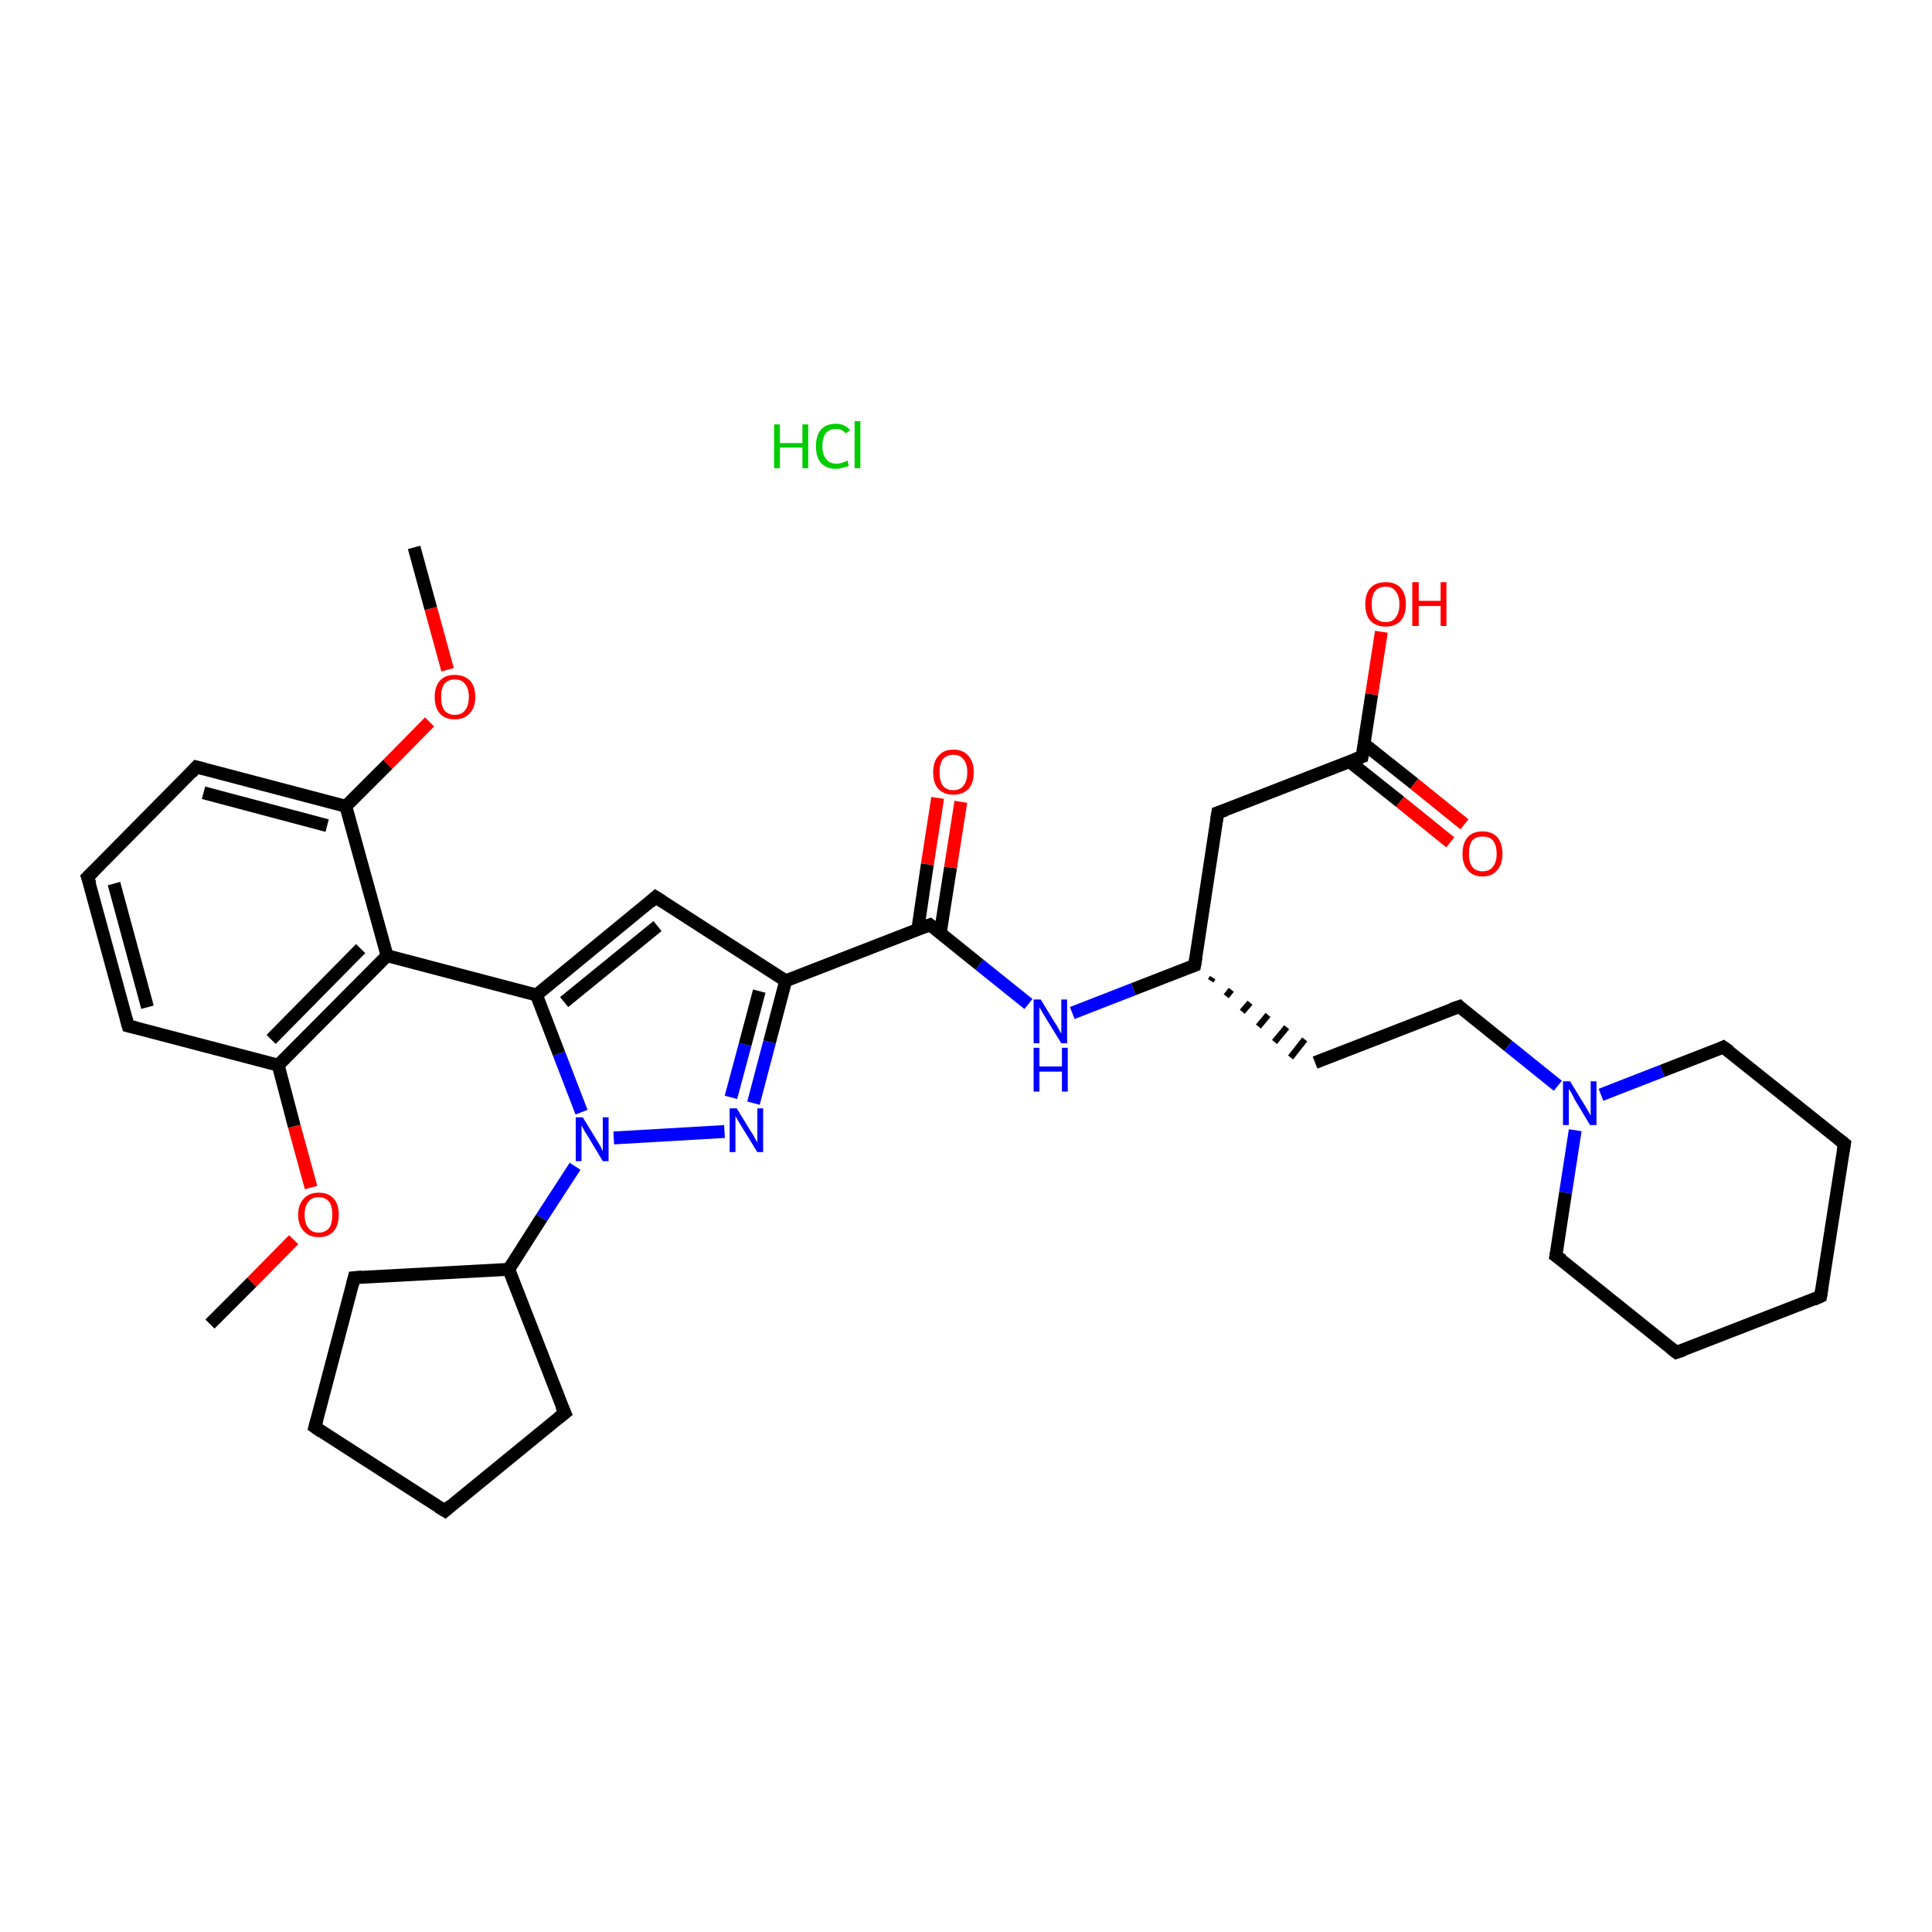 <?xml version='1.0' encoding='iso-8859-1'?>
<svg version='1.1' baseProfile='full'
              xmlns='http://www.w3.org/2000/svg'
                      xmlns:rdkit='http://www.rdkit.org/xml'
                      xmlns:xlink='http://www.w3.org/1999/xlink'
                  xml:space='preserve'
width='300px' height='300px' viewBox='0 0 300 300'>
<!-- END OF HEADER -->
<rect style='opacity:1.0;fill:#FFFFFF;stroke:none' width='300.0' height='300.0' x='0.0' y='0.0'> </rect>
<path class='bond-0 atom-1 atom-2' d='M 64.3,85.0 L 66.9,94.5' style='fill:none;fill-rule:evenodd;stroke:#000000;stroke-width:2.0px;stroke-linecap:butt;stroke-linejoin:miter;stroke-opacity:1' />
<path class='bond-0 atom-1 atom-2' d='M 66.9,94.5 L 69.5,104.0' style='fill:none;fill-rule:evenodd;stroke:#FF0000;stroke-width:2.0px;stroke-linecap:butt;stroke-linejoin:miter;stroke-opacity:1' />
<path class='bond-1 atom-2 atom-3' d='M 66.7,112.1 L 60.2,118.7' style='fill:none;fill-rule:evenodd;stroke:#FF0000;stroke-width:2.0px;stroke-linecap:butt;stroke-linejoin:miter;stroke-opacity:1' />
<path class='bond-1 atom-2 atom-3' d='M 60.2,118.7 L 53.7,125.2' style='fill:none;fill-rule:evenodd;stroke:#000000;stroke-width:2.0px;stroke-linecap:butt;stroke-linejoin:miter;stroke-opacity:1' />
<path class='bond-2 atom-3 atom-4' d='M 53.7,125.2 L 30.5,119.1' style='fill:none;fill-rule:evenodd;stroke:#000000;stroke-width:2.0px;stroke-linecap:butt;stroke-linejoin:miter;stroke-opacity:1' />
<path class='bond-2 atom-3 atom-4' d='M 50.8,128.2 L 31.6,123.1' style='fill:none;fill-rule:evenodd;stroke:#000000;stroke-width:2.0px;stroke-linecap:butt;stroke-linejoin:miter;stroke-opacity:1' />
<path class='bond-3 atom-4 atom-5' d='M 30.5,119.1 L 13.6,136.2' style='fill:none;fill-rule:evenodd;stroke:#000000;stroke-width:2.0px;stroke-linecap:butt;stroke-linejoin:miter;stroke-opacity:1' />
<path class='bond-4 atom-5 atom-6' d='M 13.6,136.2 L 19.9,159.3' style='fill:none;fill-rule:evenodd;stroke:#000000;stroke-width:2.0px;stroke-linecap:butt;stroke-linejoin:miter;stroke-opacity:1' />
<path class='bond-4 atom-5 atom-6' d='M 17.7,137.2 L 22.9,156.4' style='fill:none;fill-rule:evenodd;stroke:#000000;stroke-width:2.0px;stroke-linecap:butt;stroke-linejoin:miter;stroke-opacity:1' />
<path class='bond-5 atom-6 atom-7' d='M 19.9,159.3 L 43.2,165.4' style='fill:none;fill-rule:evenodd;stroke:#000000;stroke-width:2.0px;stroke-linecap:butt;stroke-linejoin:miter;stroke-opacity:1' />
<path class='bond-6 atom-7 atom-8' d='M 43.2,165.4 L 45.7,174.9' style='fill:none;fill-rule:evenodd;stroke:#000000;stroke-width:2.0px;stroke-linecap:butt;stroke-linejoin:miter;stroke-opacity:1' />
<path class='bond-6 atom-7 atom-8' d='M 45.7,174.9 L 48.3,184.4' style='fill:none;fill-rule:evenodd;stroke:#FF0000;stroke-width:2.0px;stroke-linecap:butt;stroke-linejoin:miter;stroke-opacity:1' />
<path class='bond-7 atom-8 atom-9' d='M 45.6,192.5 L 39.1,199.1' style='fill:none;fill-rule:evenodd;stroke:#FF0000;stroke-width:2.0px;stroke-linecap:butt;stroke-linejoin:miter;stroke-opacity:1' />
<path class='bond-7 atom-8 atom-9' d='M 39.1,199.1 L 32.6,205.6' style='fill:none;fill-rule:evenodd;stroke:#000000;stroke-width:2.0px;stroke-linecap:butt;stroke-linejoin:miter;stroke-opacity:1' />
<path class='bond-8 atom-7 atom-10' d='M 43.2,165.4 L 60.1,148.4' style='fill:none;fill-rule:evenodd;stroke:#000000;stroke-width:2.0px;stroke-linecap:butt;stroke-linejoin:miter;stroke-opacity:1' />
<path class='bond-8 atom-7 atom-10' d='M 42.1,161.4 L 56.0,147.3' style='fill:none;fill-rule:evenodd;stroke:#000000;stroke-width:2.0px;stroke-linecap:butt;stroke-linejoin:miter;stroke-opacity:1' />
<path class='bond-9 atom-10 atom-11' d='M 60.1,148.4 L 83.3,154.5' style='fill:none;fill-rule:evenodd;stroke:#000000;stroke-width:2.0px;stroke-linecap:butt;stroke-linejoin:miter;stroke-opacity:1' />
<path class='bond-10 atom-11 atom-12' d='M 83.3,154.5 L 101.8,139.3' style='fill:none;fill-rule:evenodd;stroke:#000000;stroke-width:2.0px;stroke-linecap:butt;stroke-linejoin:miter;stroke-opacity:1' />
<path class='bond-10 atom-11 atom-12' d='M 87.6,155.6 L 102.1,143.8' style='fill:none;fill-rule:evenodd;stroke:#000000;stroke-width:2.0px;stroke-linecap:butt;stroke-linejoin:miter;stroke-opacity:1' />
<path class='bond-11 atom-12 atom-13' d='M 101.8,139.3 L 122.0,152.3' style='fill:none;fill-rule:evenodd;stroke:#000000;stroke-width:2.0px;stroke-linecap:butt;stroke-linejoin:miter;stroke-opacity:1' />
<path class='bond-12 atom-13 atom-14' d='M 122.0,152.3 L 119.5,161.8' style='fill:none;fill-rule:evenodd;stroke:#000000;stroke-width:2.0px;stroke-linecap:butt;stroke-linejoin:miter;stroke-opacity:1' />
<path class='bond-12 atom-13 atom-14' d='M 119.5,161.8 L 117.0,171.3' style='fill:none;fill-rule:evenodd;stroke:#0000FF;stroke-width:2.0px;stroke-linecap:butt;stroke-linejoin:miter;stroke-opacity:1' />
<path class='bond-12 atom-13 atom-14' d='M 117.9,153.9 L 115.7,162.2' style='fill:none;fill-rule:evenodd;stroke:#000000;stroke-width:2.0px;stroke-linecap:butt;stroke-linejoin:miter;stroke-opacity:1' />
<path class='bond-12 atom-13 atom-14' d='M 115.7,162.2 L 113.5,170.4' style='fill:none;fill-rule:evenodd;stroke:#0000FF;stroke-width:2.0px;stroke-linecap:butt;stroke-linejoin:miter;stroke-opacity:1' />
<path class='bond-13 atom-14 atom-15' d='M 112.5,175.7 L 95.3,176.7' style='fill:none;fill-rule:evenodd;stroke:#0000FF;stroke-width:2.0px;stroke-linecap:butt;stroke-linejoin:miter;stroke-opacity:1' />
<path class='bond-14 atom-15 atom-16' d='M 89.3,181.1 L 84.1,189.1' style='fill:none;fill-rule:evenodd;stroke:#0000FF;stroke-width:2.0px;stroke-linecap:butt;stroke-linejoin:miter;stroke-opacity:1' />
<path class='bond-14 atom-15 atom-16' d='M 84.1,189.1 L 79.0,197.1' style='fill:none;fill-rule:evenodd;stroke:#000000;stroke-width:2.0px;stroke-linecap:butt;stroke-linejoin:miter;stroke-opacity:1' />
<path class='bond-15 atom-16 atom-17' d='M 79.0,197.1 L 55.0,198.4' style='fill:none;fill-rule:evenodd;stroke:#000000;stroke-width:2.0px;stroke-linecap:butt;stroke-linejoin:miter;stroke-opacity:1' />
<path class='bond-16 atom-17 atom-18' d='M 55.0,198.4 L 48.9,221.6' style='fill:none;fill-rule:evenodd;stroke:#000000;stroke-width:2.0px;stroke-linecap:butt;stroke-linejoin:miter;stroke-opacity:1' />
<path class='bond-17 atom-18 atom-19' d='M 48.9,221.6 L 69.1,234.6' style='fill:none;fill-rule:evenodd;stroke:#000000;stroke-width:2.0px;stroke-linecap:butt;stroke-linejoin:miter;stroke-opacity:1' />
<path class='bond-18 atom-19 atom-20' d='M 69.1,234.6 L 87.7,219.4' style='fill:none;fill-rule:evenodd;stroke:#000000;stroke-width:2.0px;stroke-linecap:butt;stroke-linejoin:miter;stroke-opacity:1' />
<path class='bond-19 atom-13 atom-21' d='M 122.0,152.3 L 144.4,143.6' style='fill:none;fill-rule:evenodd;stroke:#000000;stroke-width:2.0px;stroke-linecap:butt;stroke-linejoin:miter;stroke-opacity:1' />
<path class='bond-20 atom-21 atom-22' d='M 146.0,144.9 L 147.6,134.7' style='fill:none;fill-rule:evenodd;stroke:#000000;stroke-width:2.0px;stroke-linecap:butt;stroke-linejoin:miter;stroke-opacity:1' />
<path class='bond-20 atom-21 atom-22' d='M 147.6,134.7 L 149.2,124.5' style='fill:none;fill-rule:evenodd;stroke:#FF0000;stroke-width:2.0px;stroke-linecap:butt;stroke-linejoin:miter;stroke-opacity:1' />
<path class='bond-20 atom-21 atom-22' d='M 142.5,144.4 L 144.0,134.2' style='fill:none;fill-rule:evenodd;stroke:#000000;stroke-width:2.0px;stroke-linecap:butt;stroke-linejoin:miter;stroke-opacity:1' />
<path class='bond-20 atom-21 atom-22' d='M 144.0,134.2 L 145.6,123.9' style='fill:none;fill-rule:evenodd;stroke:#FF0000;stroke-width:2.0px;stroke-linecap:butt;stroke-linejoin:miter;stroke-opacity:1' />
<path class='bond-21 atom-21 atom-23' d='M 144.4,143.6 L 152.1,149.8' style='fill:none;fill-rule:evenodd;stroke:#000000;stroke-width:2.0px;stroke-linecap:butt;stroke-linejoin:miter;stroke-opacity:1' />
<path class='bond-21 atom-21 atom-23' d='M 152.1,149.8 L 159.7,155.9' style='fill:none;fill-rule:evenodd;stroke:#0000FF;stroke-width:2.0px;stroke-linecap:butt;stroke-linejoin:miter;stroke-opacity:1' />
<path class='bond-22 atom-23 atom-24' d='M 166.5,157.3 L 176.0,153.6' style='fill:none;fill-rule:evenodd;stroke:#0000FF;stroke-width:2.0px;stroke-linecap:butt;stroke-linejoin:miter;stroke-opacity:1' />
<path class='bond-22 atom-23 atom-24' d='M 176.0,153.6 L 185.5,149.9' style='fill:none;fill-rule:evenodd;stroke:#000000;stroke-width:2.0px;stroke-linecap:butt;stroke-linejoin:miter;stroke-opacity:1' />
<path class='bond-23 atom-24 atom-25' d='M 188.0,152.3 L 188.3,151.8' style='fill:none;fill-rule:evenodd;stroke:#000000;stroke-width:1.0px;stroke-linecap:butt;stroke-linejoin:miter;stroke-opacity:1' />
<path class='bond-23 atom-24 atom-25' d='M 190.4,154.7 L 191.2,153.7' style='fill:none;fill-rule:evenodd;stroke:#000000;stroke-width:1.0px;stroke-linecap:butt;stroke-linejoin:miter;stroke-opacity:1' />
<path class='bond-23 atom-24 atom-25' d='M 192.9,157.1 L 194.1,155.7' style='fill:none;fill-rule:evenodd;stroke:#000000;stroke-width:1.0px;stroke-linecap:butt;stroke-linejoin:miter;stroke-opacity:1' />
<path class='bond-23 atom-24 atom-25' d='M 195.4,159.4 L 196.9,157.6' style='fill:none;fill-rule:evenodd;stroke:#000000;stroke-width:1.0px;stroke-linecap:butt;stroke-linejoin:miter;stroke-opacity:1' />
<path class='bond-23 atom-24 atom-25' d='M 197.9,161.8 L 199.8,159.5' style='fill:none;fill-rule:evenodd;stroke:#000000;stroke-width:1.0px;stroke-linecap:butt;stroke-linejoin:miter;stroke-opacity:1' />
<path class='bond-23 atom-24 atom-25' d='M 200.4,164.2 L 202.6,161.4' style='fill:none;fill-rule:evenodd;stroke:#000000;stroke-width:1.0px;stroke-linecap:butt;stroke-linejoin:miter;stroke-opacity:1' />
<path class='bond-24 atom-25 atom-26' d='M 204.2,165.0 L 226.6,156.3' style='fill:none;fill-rule:evenodd;stroke:#000000;stroke-width:2.0px;stroke-linecap:butt;stroke-linejoin:miter;stroke-opacity:1' />
<path class='bond-25 atom-26 atom-27' d='M 226.6,156.3 L 234.2,162.4' style='fill:none;fill-rule:evenodd;stroke:#000000;stroke-width:2.0px;stroke-linecap:butt;stroke-linejoin:miter;stroke-opacity:1' />
<path class='bond-25 atom-26 atom-27' d='M 234.2,162.4 L 241.9,168.6' style='fill:none;fill-rule:evenodd;stroke:#0000FF;stroke-width:2.0px;stroke-linecap:butt;stroke-linejoin:miter;stroke-opacity:1' />
<path class='bond-26 atom-27 atom-28' d='M 244.6,175.5 L 243.1,185.2' style='fill:none;fill-rule:evenodd;stroke:#0000FF;stroke-width:2.0px;stroke-linecap:butt;stroke-linejoin:miter;stroke-opacity:1' />
<path class='bond-26 atom-27 atom-28' d='M 243.1,185.2 L 241.6,195.0' style='fill:none;fill-rule:evenodd;stroke:#000000;stroke-width:2.0px;stroke-linecap:butt;stroke-linejoin:miter;stroke-opacity:1' />
<path class='bond-27 atom-28 atom-29' d='M 241.6,195.0 L 260.3,210.0' style='fill:none;fill-rule:evenodd;stroke:#000000;stroke-width:2.0px;stroke-linecap:butt;stroke-linejoin:miter;stroke-opacity:1' />
<path class='bond-28 atom-29 atom-30' d='M 260.3,210.0 L 282.7,201.3' style='fill:none;fill-rule:evenodd;stroke:#000000;stroke-width:2.0px;stroke-linecap:butt;stroke-linejoin:miter;stroke-opacity:1' />
<path class='bond-29 atom-30 atom-31' d='M 282.7,201.3 L 286.4,177.6' style='fill:none;fill-rule:evenodd;stroke:#000000;stroke-width:2.0px;stroke-linecap:butt;stroke-linejoin:miter;stroke-opacity:1' />
<path class='bond-30 atom-31 atom-32' d='M 286.4,177.6 L 267.6,162.6' style='fill:none;fill-rule:evenodd;stroke:#000000;stroke-width:2.0px;stroke-linecap:butt;stroke-linejoin:miter;stroke-opacity:1' />
<path class='bond-31 atom-24 atom-33' d='M 185.5,149.9 L 189.1,126.2' style='fill:none;fill-rule:evenodd;stroke:#000000;stroke-width:2.0px;stroke-linecap:butt;stroke-linejoin:miter;stroke-opacity:1' />
<path class='bond-32 atom-33 atom-34' d='M 189.1,126.2 L 211.5,117.5' style='fill:none;fill-rule:evenodd;stroke:#000000;stroke-width:2.0px;stroke-linecap:butt;stroke-linejoin:miter;stroke-opacity:1' />
<path class='bond-33 atom-34 atom-35' d='M 211.5,117.5 L 213.0,107.8' style='fill:none;fill-rule:evenodd;stroke:#000000;stroke-width:2.0px;stroke-linecap:butt;stroke-linejoin:miter;stroke-opacity:1' />
<path class='bond-33 atom-34 atom-35' d='M 213.0,107.8 L 214.5,98.1' style='fill:none;fill-rule:evenodd;stroke:#FF0000;stroke-width:2.0px;stroke-linecap:butt;stroke-linejoin:miter;stroke-opacity:1' />
<path class='bond-34 atom-34 atom-36' d='M 209.6,118.3 L 217.4,124.5' style='fill:none;fill-rule:evenodd;stroke:#000000;stroke-width:2.0px;stroke-linecap:butt;stroke-linejoin:miter;stroke-opacity:1' />
<path class='bond-34 atom-34 atom-36' d='M 217.4,124.5 L 225.2,130.8' style='fill:none;fill-rule:evenodd;stroke:#FF0000;stroke-width:2.0px;stroke-linecap:butt;stroke-linejoin:miter;stroke-opacity:1' />
<path class='bond-34 atom-34 atom-36' d='M 211.8,115.5 L 219.6,121.7' style='fill:none;fill-rule:evenodd;stroke:#000000;stroke-width:2.0px;stroke-linecap:butt;stroke-linejoin:miter;stroke-opacity:1' />
<path class='bond-34 atom-34 atom-36' d='M 219.6,121.7 L 227.4,128.0' style='fill:none;fill-rule:evenodd;stroke:#FF0000;stroke-width:2.0px;stroke-linecap:butt;stroke-linejoin:miter;stroke-opacity:1' />
<path class='bond-35 atom-10 atom-3' d='M 60.1,148.4 L 53.7,125.2' style='fill:none;fill-rule:evenodd;stroke:#000000;stroke-width:2.0px;stroke-linecap:butt;stroke-linejoin:miter;stroke-opacity:1' />
<path class='bond-36 atom-15 atom-11' d='M 90.3,172.7 L 86.8,163.6' style='fill:none;fill-rule:evenodd;stroke:#0000FF;stroke-width:2.0px;stroke-linecap:butt;stroke-linejoin:miter;stroke-opacity:1' />
<path class='bond-36 atom-15 atom-11' d='M 86.8,163.6 L 83.3,154.5' style='fill:none;fill-rule:evenodd;stroke:#000000;stroke-width:2.0px;stroke-linecap:butt;stroke-linejoin:miter;stroke-opacity:1' />
<path class='bond-37 atom-20 atom-16' d='M 87.7,219.4 L 79.0,197.1' style='fill:none;fill-rule:evenodd;stroke:#000000;stroke-width:2.0px;stroke-linecap:butt;stroke-linejoin:miter;stroke-opacity:1' />
<path class='bond-38 atom-32 atom-27' d='M 267.6,162.6 L 258.1,166.3' style='fill:none;fill-rule:evenodd;stroke:#000000;stroke-width:2.0px;stroke-linecap:butt;stroke-linejoin:miter;stroke-opacity:1' />
<path class='bond-38 atom-32 atom-27' d='M 258.1,166.3 L 248.6,170.0' style='fill:none;fill-rule:evenodd;stroke:#0000FF;stroke-width:2.0px;stroke-linecap:butt;stroke-linejoin:miter;stroke-opacity:1' />
<path d='M 31.7,119.4 L 30.5,119.1 L 29.7,120.0' style='fill:none;stroke:#000000;stroke-width:2.0px;stroke-linecap:butt;stroke-linejoin:miter;stroke-opacity:1;' />
<path d='M 14.5,135.3 L 13.6,136.2 L 14.0,137.3' style='fill:none;stroke:#000000;stroke-width:2.0px;stroke-linecap:butt;stroke-linejoin:miter;stroke-opacity:1;' />
<path d='M 19.6,158.2 L 19.9,159.3 L 21.1,159.6' style='fill:none;stroke:#000000;stroke-width:2.0px;stroke-linecap:butt;stroke-linejoin:miter;stroke-opacity:1;' />
<path d='M 100.9,140.1 L 101.8,139.3 L 102.9,140.0' style='fill:none;stroke:#000000;stroke-width:2.0px;stroke-linecap:butt;stroke-linejoin:miter;stroke-opacity:1;' />
<path d='M 56.2,198.3 L 55.0,198.4 L 54.7,199.6' style='fill:none;stroke:#000000;stroke-width:2.0px;stroke-linecap:butt;stroke-linejoin:miter;stroke-opacity:1;' />
<path d='M 49.2,220.5 L 48.9,221.6 L 49.9,222.3' style='fill:none;stroke:#000000;stroke-width:2.0px;stroke-linecap:butt;stroke-linejoin:miter;stroke-opacity:1;' />
<path d='M 68.1,234.0 L 69.1,234.6 L 70.0,233.8' style='fill:none;stroke:#000000;stroke-width:2.0px;stroke-linecap:butt;stroke-linejoin:miter;stroke-opacity:1;' />
<path d='M 86.7,220.2 L 87.7,219.4 L 87.2,218.3' style='fill:none;stroke:#000000;stroke-width:2.0px;stroke-linecap:butt;stroke-linejoin:miter;stroke-opacity:1;' />
<path d='M 143.3,144.0 L 144.4,143.6 L 144.8,143.9' style='fill:none;stroke:#000000;stroke-width:2.0px;stroke-linecap:butt;stroke-linejoin:miter;stroke-opacity:1;' />
<path d='M 185.0,150.1 L 185.5,149.9 L 185.7,148.7' style='fill:none;stroke:#000000;stroke-width:2.0px;stroke-linecap:butt;stroke-linejoin:miter;stroke-opacity:1;' />
<path d='M 225.4,156.7 L 226.6,156.3 L 226.9,156.6' style='fill:none;stroke:#000000;stroke-width:2.0px;stroke-linecap:butt;stroke-linejoin:miter;stroke-opacity:1;' />
<path d='M 241.7,194.5 L 241.6,195.0 L 242.6,195.7' style='fill:none;stroke:#000000;stroke-width:2.0px;stroke-linecap:butt;stroke-linejoin:miter;stroke-opacity:1;' />
<path d='M 259.4,209.3 L 260.3,210.0 L 261.5,209.6' style='fill:none;stroke:#000000;stroke-width:2.0px;stroke-linecap:butt;stroke-linejoin:miter;stroke-opacity:1;' />
<path d='M 281.6,201.8 L 282.7,201.3 L 282.9,200.1' style='fill:none;stroke:#000000;stroke-width:2.0px;stroke-linecap:butt;stroke-linejoin:miter;stroke-opacity:1;' />
<path d='M 286.2,178.8 L 286.4,177.6 L 285.4,176.8' style='fill:none;stroke:#000000;stroke-width:2.0px;stroke-linecap:butt;stroke-linejoin:miter;stroke-opacity:1;' />
<path d='M 268.6,163.3 L 267.6,162.6 L 267.2,162.8' style='fill:none;stroke:#000000;stroke-width:2.0px;stroke-linecap:butt;stroke-linejoin:miter;stroke-opacity:1;' />
<path d='M 188.9,127.4 L 189.1,126.2 L 190.3,125.8' style='fill:none;stroke:#000000;stroke-width:2.0px;stroke-linecap:butt;stroke-linejoin:miter;stroke-opacity:1;' />
<path d='M 210.4,117.9 L 211.5,117.5 L 211.6,117.0' style='fill:none;stroke:#000000;stroke-width:2.0px;stroke-linecap:butt;stroke-linejoin:miter;stroke-opacity:1;' />
<path class='atom-0' d='M 120.2 65.9
L 121.1 65.9
L 121.1 68.8
L 124.6 68.8
L 124.6 65.9
L 125.5 65.9
L 125.5 72.7
L 124.6 72.7
L 124.6 69.5
L 121.1 69.5
L 121.1 72.7
L 120.2 72.7
L 120.2 65.9
' fill='#00CC00'/>
<path class='atom-0' d='M 126.7 69.3
Q 126.7 67.6, 127.5 66.7
Q 128.3 65.8, 129.8 65.8
Q 131.2 65.8, 132.0 66.8
L 131.3 67.3
Q 130.8 66.6, 129.8 66.6
Q 128.8 66.6, 128.2 67.3
Q 127.7 68.0, 127.7 69.3
Q 127.7 70.6, 128.3 71.3
Q 128.8 72.0, 129.9 72.0
Q 130.7 72.0, 131.6 71.5
L 131.8 72.3
Q 131.5 72.5, 130.9 72.6
Q 130.4 72.8, 129.8 72.8
Q 128.3 72.8, 127.5 71.9
Q 126.7 71.0, 126.7 69.3
' fill='#00CC00'/>
<path class='atom-0' d='M 132.7 65.4
L 133.6 65.4
L 133.6 72.7
L 132.7 72.7
L 132.7 65.4
' fill='#00CC00'/>
<path class='atom-2' d='M 67.5 108.2
Q 67.5 106.6, 68.3 105.7
Q 69.1 104.8, 70.6 104.8
Q 72.1 104.8, 73.0 105.7
Q 73.8 106.6, 73.8 108.2
Q 73.8 109.9, 72.9 110.8
Q 72.1 111.7, 70.6 111.7
Q 69.1 111.7, 68.3 110.8
Q 67.5 109.9, 67.5 108.2
M 70.6 111.0
Q 71.7 111.0, 72.2 110.3
Q 72.8 109.6, 72.8 108.2
Q 72.8 106.9, 72.2 106.2
Q 71.7 105.5, 70.6 105.5
Q 69.6 105.5, 69.0 106.2
Q 68.5 106.9, 68.5 108.2
Q 68.5 109.6, 69.0 110.3
Q 69.6 111.0, 70.6 111.0
' fill='#FF0000'/>
<path class='atom-8' d='M 46.3 188.6
Q 46.3 187.0, 47.2 186.1
Q 48.0 185.2, 49.5 185.2
Q 51.0 185.2, 51.8 186.1
Q 52.6 187.0, 52.6 188.6
Q 52.6 190.3, 51.8 191.2
Q 51.0 192.1, 49.5 192.1
Q 48.0 192.1, 47.2 191.2
Q 46.3 190.3, 46.3 188.6
M 49.5 191.4
Q 50.5 191.4, 51.1 190.7
Q 51.6 190.0, 51.6 188.6
Q 51.6 187.3, 51.1 186.6
Q 50.5 185.9, 49.5 185.9
Q 48.4 185.9, 47.9 186.6
Q 47.3 187.3, 47.3 188.6
Q 47.3 190.0, 47.9 190.7
Q 48.4 191.4, 49.5 191.4
' fill='#FF0000'/>
<path class='atom-14' d='M 114.4 172.1
L 116.6 175.7
Q 116.9 176.1, 117.2 176.7
Q 117.6 177.4, 117.6 177.4
L 117.6 172.1
L 118.5 172.1
L 118.5 178.9
L 117.6 178.9
L 115.2 175.0
Q 114.9 174.5, 114.6 174.0
Q 114.3 173.5, 114.2 173.3
L 114.2 178.9
L 113.3 178.9
L 113.3 172.1
L 114.4 172.1
' fill='#0000FF'/>
<path class='atom-15' d='M 90.5 173.5
L 92.7 177.1
Q 92.9 177.4, 93.3 178.1
Q 93.6 178.7, 93.6 178.8
L 93.6 173.5
L 94.5 173.5
L 94.5 180.3
L 93.6 180.3
L 91.2 176.3
Q 90.9 175.9, 90.6 175.3
Q 90.3 174.8, 90.3 174.7
L 90.3 180.3
L 89.4 180.3
L 89.4 173.5
L 90.5 173.5
' fill='#0000FF'/>
<path class='atom-22' d='M 144.9 119.9
Q 144.9 118.3, 145.7 117.4
Q 146.5 116.4, 148.0 116.4
Q 149.6 116.4, 150.4 117.4
Q 151.2 118.3, 151.2 119.9
Q 151.2 121.6, 150.4 122.5
Q 149.5 123.4, 148.0 123.4
Q 146.6 123.4, 145.7 122.5
Q 144.9 121.6, 144.9 119.9
M 148.0 122.7
Q 149.1 122.7, 149.6 122.0
Q 150.2 121.3, 150.2 119.9
Q 150.2 118.6, 149.6 117.9
Q 149.1 117.2, 148.0 117.2
Q 147.0 117.2, 146.4 117.9
Q 145.9 118.6, 145.9 119.9
Q 145.9 121.3, 146.4 122.0
Q 147.0 122.7, 148.0 122.7
' fill='#FF0000'/>
<path class='atom-23' d='M 161.6 155.2
L 163.8 158.8
Q 164.1 159.2, 164.4 159.8
Q 164.8 160.5, 164.8 160.5
L 164.8 155.2
L 165.7 155.2
L 165.7 162.0
L 164.8 162.0
L 162.4 158.1
Q 162.1 157.6, 161.8 157.1
Q 161.5 156.6, 161.4 156.4
L 161.4 162.0
L 160.5 162.0
L 160.5 155.2
L 161.6 155.2
' fill='#0000FF'/>
<path class='atom-23' d='M 160.5 162.7
L 161.4 162.7
L 161.4 165.6
L 164.9 165.6
L 164.9 162.7
L 165.8 162.7
L 165.8 169.5
L 164.9 169.5
L 164.9 166.4
L 161.4 166.4
L 161.4 169.5
L 160.5 169.5
L 160.5 162.7
' fill='#0000FF'/>
<path class='atom-27' d='M 243.8 167.9
L 246.0 171.5
Q 246.2 171.8, 246.6 172.5
Q 246.9 173.1, 247.0 173.2
L 247.0 167.9
L 247.9 167.9
L 247.9 174.7
L 246.9 174.7
L 244.5 170.7
Q 244.3 170.3, 244.0 169.7
Q 243.7 169.2, 243.6 169.1
L 243.6 174.7
L 242.7 174.7
L 242.7 167.9
L 243.8 167.9
' fill='#0000FF'/>
<path class='atom-35' d='M 212.0 93.8
Q 212.0 92.2, 212.8 91.3
Q 213.6 90.4, 215.2 90.4
Q 216.7 90.4, 217.5 91.3
Q 218.3 92.2, 218.3 93.8
Q 218.3 95.5, 217.5 96.4
Q 216.6 97.3, 215.2 97.3
Q 213.7 97.3, 212.8 96.4
Q 212.0 95.5, 212.0 93.8
M 215.2 96.6
Q 216.2 96.6, 216.7 95.9
Q 217.3 95.2, 217.3 93.8
Q 217.3 92.5, 216.7 91.8
Q 216.2 91.1, 215.2 91.1
Q 214.1 91.1, 213.5 91.8
Q 213.0 92.5, 213.0 93.8
Q 213.0 95.2, 213.5 95.9
Q 214.1 96.6, 215.2 96.6
' fill='#FF0000'/>
<path class='atom-35' d='M 219.3 90.4
L 220.3 90.4
L 220.3 93.3
L 223.7 93.3
L 223.7 90.4
L 224.6 90.4
L 224.6 97.2
L 223.7 97.2
L 223.7 94.1
L 220.3 94.1
L 220.3 97.2
L 219.3 97.2
L 219.3 90.4
' fill='#FF0000'/>
<path class='atom-36' d='M 227.1 132.6
Q 227.1 130.9, 227.9 130.0
Q 228.7 129.1, 230.2 129.1
Q 231.7 129.1, 232.5 130.0
Q 233.3 130.9, 233.3 132.6
Q 233.3 134.2, 232.5 135.1
Q 231.7 136.1, 230.2 136.1
Q 228.7 136.1, 227.9 135.1
Q 227.1 134.2, 227.1 132.6
M 230.2 135.3
Q 231.3 135.3, 231.8 134.6
Q 232.4 133.9, 232.4 132.6
Q 232.4 131.2, 231.8 130.5
Q 231.3 129.9, 230.2 129.9
Q 229.2 129.9, 228.6 130.5
Q 228.1 131.2, 228.1 132.6
Q 228.1 133.9, 228.6 134.6
Q 229.2 135.3, 230.2 135.3
' fill='#FF0000'/>
</svg>
